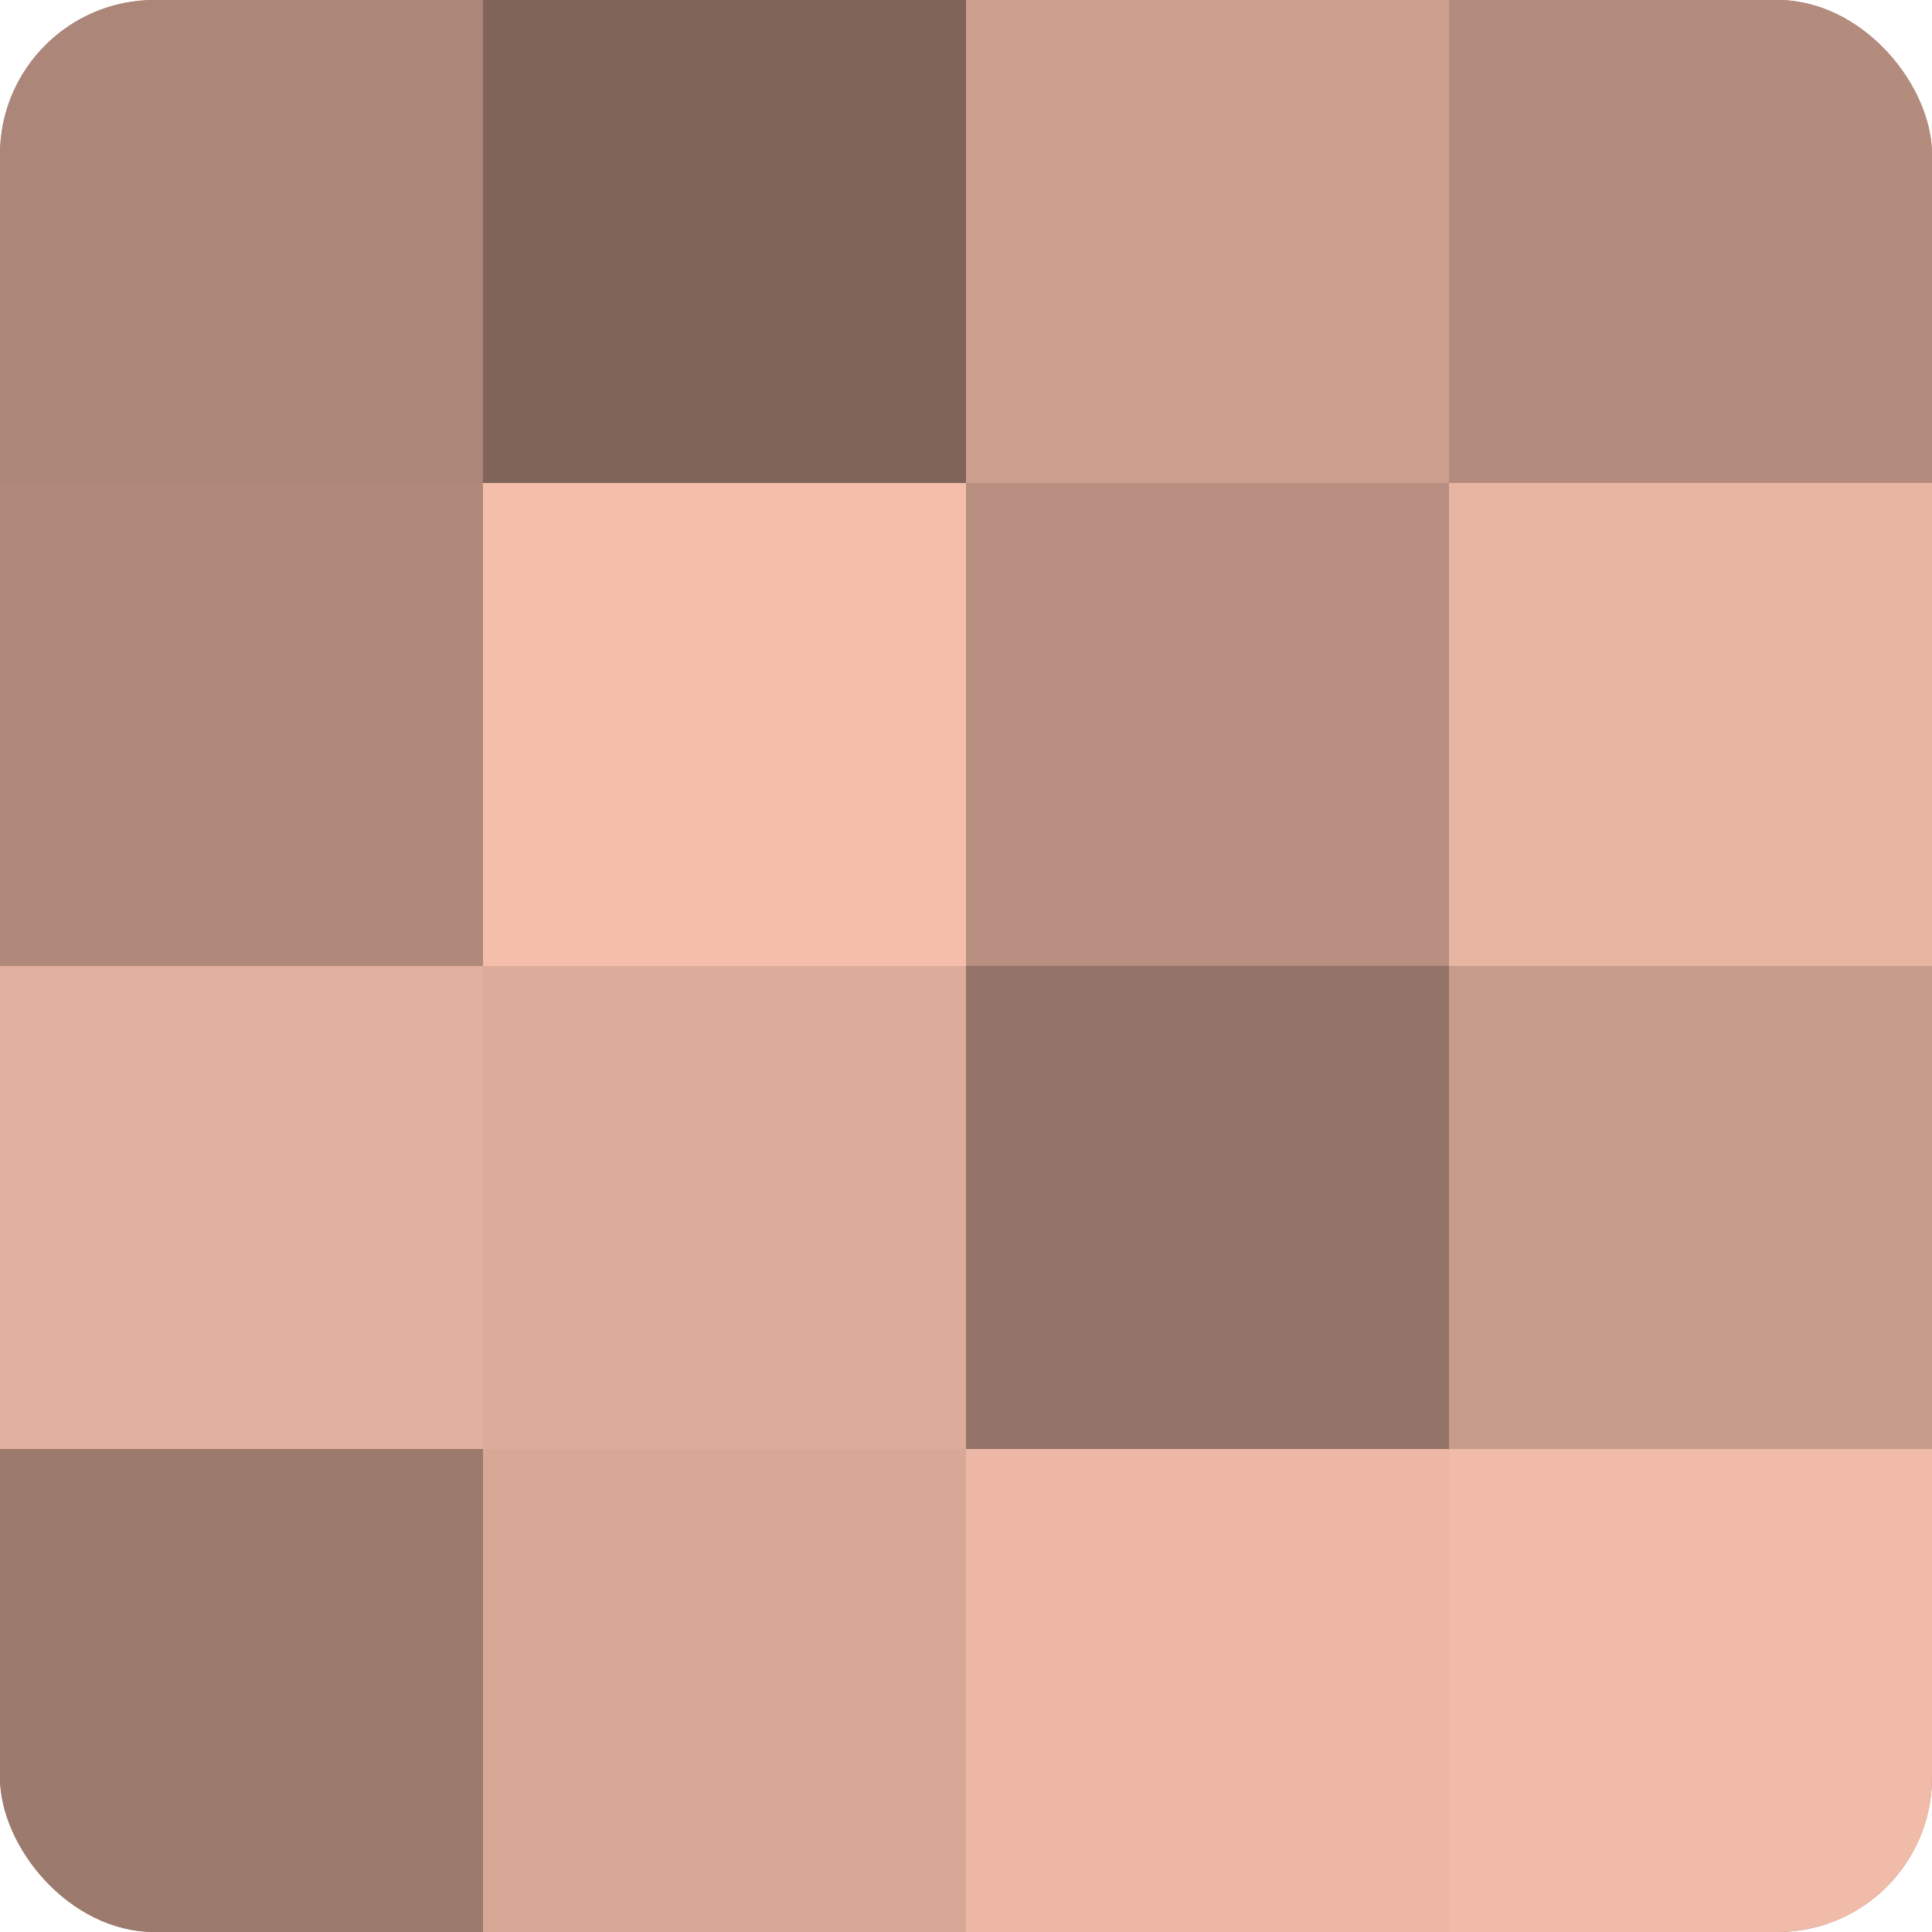 <?xml version="1.0" encoding="UTF-8"?>
<svg xmlns="http://www.w3.org/2000/svg" width="60" height="60" viewBox="0 0 100 100" preserveAspectRatio="xMidYMid meet"><defs><clipPath id="c" width="100" height="100"><rect width="100" height="100" rx="8" ry="8"/></clipPath></defs><g clip-path="url(#c)"><rect width="100" height="100" fill="#a07d70"/><rect width="25" height="25" fill="#ac8678"/><rect y="25" width="25" height="25" fill="#b0897b"/><rect y="50" width="25" height="25" fill="#e0af9d"/><rect y="75" width="25" height="25" fill="#9c7a6d"/><rect x="25" width="25" height="25" fill="#80645a"/><rect x="25" y="25" width="25" height="25" fill="#f4beab"/><rect x="25" y="50" width="25" height="25" fill="#dcab9a"/><rect x="25" y="75" width="25" height="25" fill="#d8a897"/><rect x="50" width="25" height="25" fill="#cc9f8f"/><rect x="50" y="25" width="25" height="25" fill="#b88f81"/><rect x="50" y="50" width="25" height="25" fill="#947368"/><rect x="50" y="75" width="25" height="25" fill="#ecb8a5"/><rect x="75" width="25" height="25" fill="#b48c7e"/><rect x="75" y="25" width="25" height="25" fill="#e8b5a2"/><rect x="75" y="50" width="25" height="25" fill="#c89c8c"/><rect x="75" y="75" width="25" height="25" fill="#f0bba8"/></g></svg>
